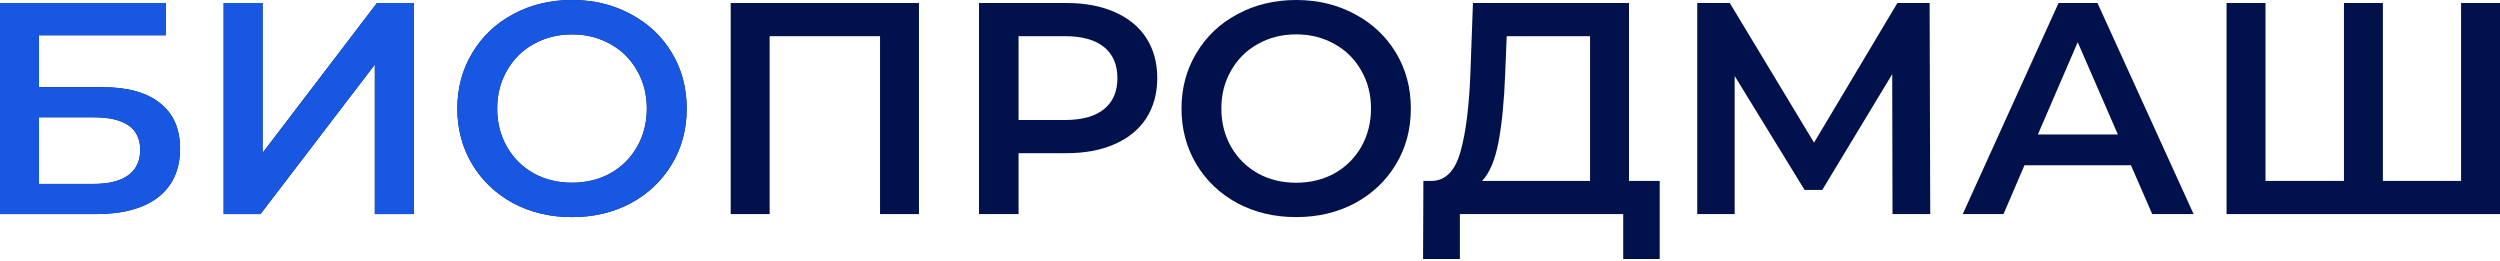 <?xml version="1.0" encoding="UTF-8"?> <svg xmlns="http://www.w3.org/2000/svg" width="880" height="92" viewBox="0 0 880 92" fill="none"> <path d="M0 1.061H58.35V12.418H13.704V30.673H35.867C44.86 30.673 51.677 32.548 56.316 36.299C61.027 39.978 63.382 45.32 63.382 52.325C63.382 59.684 60.813 65.38 55.674 69.413C50.535 73.376 43.218 75.357 33.725 75.357H0V1.061ZM32.976 64.743C38.329 64.743 42.398 63.717 45.181 61.665C47.965 59.613 49.357 56.642 49.357 52.75C49.357 45.108 43.897 41.287 32.976 41.287H13.704V64.743H32.976Z" fill="#01114B"></path> <path d="M78.73 1.061H92.435V53.811L132.691 1.061H145.646V75.357H131.942V22.713L91.685 75.357H78.73V1.061Z" fill="#01114B"></path> <path d="M201.348 76.418C193.711 76.418 186.823 74.791 180.685 71.536C174.546 68.21 169.728 63.647 166.231 57.844C162.733 51.971 160.985 45.426 160.985 38.209C160.985 30.992 162.733 24.482 166.231 18.68C169.728 12.807 174.546 8.243 180.685 4.988C186.823 1.663 193.711 0 201.348 0C208.985 0 215.873 1.663 222.012 4.988C228.15 8.243 232.968 12.772 236.465 18.574C239.963 24.376 241.712 30.921 241.712 38.209C241.712 45.497 239.963 52.042 236.465 57.844C232.968 63.647 228.15 68.21 222.012 71.536C215.873 74.791 208.985 76.418 201.348 76.418ZM201.348 64.319C206.344 64.319 210.841 63.222 214.838 61.028C218.835 58.764 221.976 55.651 224.26 51.688C226.544 47.655 227.686 43.162 227.686 38.209C227.686 33.256 226.544 28.798 224.26 24.836C221.976 20.803 218.835 17.689 214.838 15.496C210.841 13.232 206.344 12.1 201.348 12.1C196.352 12.1 191.855 13.232 187.858 15.496C183.861 17.689 180.72 20.803 178.436 24.836C176.152 28.798 175.01 33.256 175.01 38.209C175.01 43.162 176.152 47.655 178.436 51.688C180.72 55.651 183.861 58.764 187.858 61.028C191.855 63.222 196.352 64.319 201.348 64.319Z" fill="#01114B"></path> <path d="M323.48 1.061V75.357H309.776V12.736H270.911V75.357H257.207V1.061H323.48Z" fill="#01114B"></path> <path d="M375.447 1.061C381.943 1.061 387.581 2.123 392.364 4.245C397.217 6.368 400.929 9.411 403.498 13.373C406.068 17.336 407.353 22.041 407.353 27.489C407.353 32.867 406.068 37.572 403.498 41.605C400.929 45.568 397.217 48.611 392.364 50.733C387.581 52.856 381.943 53.917 375.447 53.917H358.531V75.357H344.613V1.061H375.447ZM374.805 42.242C380.872 42.242 385.476 40.969 388.616 38.421C391.757 35.874 393.327 32.23 393.327 27.489C393.327 22.749 391.757 19.105 388.616 16.557C385.476 14.01 380.872 12.736 374.805 12.736H358.531V42.242H374.805Z" fill="#01114B"></path> <path d="M456.255 76.418C448.617 76.418 441.729 74.791 435.591 71.536C429.453 68.21 424.635 63.647 421.137 57.844C417.64 51.971 415.891 45.426 415.891 38.209C415.891 30.992 417.64 24.482 421.137 18.68C424.635 12.807 429.453 8.243 435.591 4.988C441.729 1.663 448.617 0 456.255 0C463.892 0 470.78 1.663 476.918 4.988C483.057 8.243 487.874 12.772 491.372 18.574C494.869 24.376 496.618 30.921 496.618 38.209C496.618 45.497 494.869 52.042 491.372 57.844C487.874 63.647 483.057 68.21 476.918 71.536C470.78 74.791 463.892 76.418 456.255 76.418ZM456.255 64.319C461.251 64.319 465.748 63.222 469.745 61.028C473.742 58.764 476.882 55.651 479.166 51.688C481.451 47.655 482.593 43.162 482.593 38.209C482.593 33.256 481.451 28.798 479.166 24.836C476.882 20.803 473.742 17.689 469.745 15.496C465.748 13.232 461.251 12.1 456.255 12.1C451.258 12.1 446.762 13.232 442.764 15.496C438.767 17.689 435.627 20.803 433.343 24.836C431.059 28.798 429.917 33.256 429.917 38.209C429.917 43.162 431.059 47.655 433.343 51.688C435.627 55.651 438.767 58.764 442.764 61.028C446.762 63.222 451.258 64.319 456.255 64.319Z" fill="#01114B"></path> <path d="M584.218 63.682V91.171H571.37V75.357H513.876V91.171H500.922L501.029 63.682H504.241C508.951 63.47 512.235 60.038 514.091 53.387C516.018 46.665 517.195 37.077 517.624 24.624L518.48 1.061H573.405V63.682H584.218ZM529.829 25.897C529.472 35.52 528.687 43.551 527.474 49.99C526.26 56.358 524.333 60.922 521.692 63.682H559.7V12.736H530.364L529.829 25.897Z" fill="#01114B"></path> <path d="M666.166 75.357L666.059 26.11L641.434 66.866H635.224L610.6 26.746V75.357H597.431V1.061H608.887L638.544 50.203L667.879 1.061H679.228L679.442 75.357H666.166Z" fill="#01114B"></path> <path d="M750.093 58.163H712.621L705.233 75.357H690.887L724.612 1.061H738.316L772.149 75.357H757.588L750.093 58.163ZM745.49 47.337L731.357 14.859L717.332 47.337H745.49Z" fill="#01114B"></path> <path d="M880 1.061V75.357H783.749V1.061H797.453V63.682H825.076V1.061H838.78V63.682H866.296V1.061H880Z" fill="#01114B"></path> <path fill-rule="evenodd" clip-rule="evenodd" d="M201.348 76.418C193.711 76.418 186.823 74.791 180.685 71.536C174.546 68.21 169.728 63.647 166.231 57.844C162.733 51.971 160.985 45.426 160.985 38.209C160.985 30.992 162.733 24.482 166.231 18.68C169.728 12.807 174.546 8.243 180.685 4.988C186.823 1.663 193.711 0 201.348 0C208.985 0 215.873 1.663 222.012 4.988C228.15 8.243 232.968 12.772 236.465 18.574C239.963 24.376 241.712 30.921 241.712 38.209C241.712 45.497 239.963 52.042 236.465 57.844C232.968 63.647 228.15 68.21 222.012 71.536C215.873 74.791 208.985 76.418 201.348 76.418ZM201.348 64.319C206.344 64.319 210.841 63.222 214.838 61.028C218.835 58.764 221.976 55.651 224.26 51.688C226.544 47.655 227.686 43.162 227.686 38.209C227.686 33.256 226.544 28.798 224.26 24.836C221.976 20.803 218.835 17.689 214.838 15.496C210.841 13.232 206.344 12.1 201.348 12.1C196.352 12.1 191.855 13.232 187.858 15.496C183.861 17.689 180.72 20.803 178.436 24.836C176.152 28.798 175.01 33.256 175.01 38.209C175.01 43.162 176.152 47.655 178.436 51.688C180.72 55.651 183.861 58.764 187.858 61.028C191.855 63.222 196.352 64.319 201.348 64.319ZM58.35 1.061H0V75.357H33.725C43.218 75.357 50.535 73.376 55.674 69.413C60.813 65.38 63.382 59.684 63.382 52.325C63.382 45.32 61.027 39.978 56.316 36.299C51.677 32.548 44.86 30.673 35.867 30.673H13.704V12.418H58.35V1.061ZM45.181 61.665C42.398 63.717 38.329 64.743 32.976 64.743H13.704V41.287H32.976C43.897 41.287 49.357 45.108 49.357 52.75C49.357 56.642 47.965 59.613 45.181 61.665ZM92.435 1.061H78.73V75.357H91.685L131.942 22.713V75.357H145.646V1.061H132.691L92.435 53.811V1.061Z" fill="#1857E2"></path> </svg> 